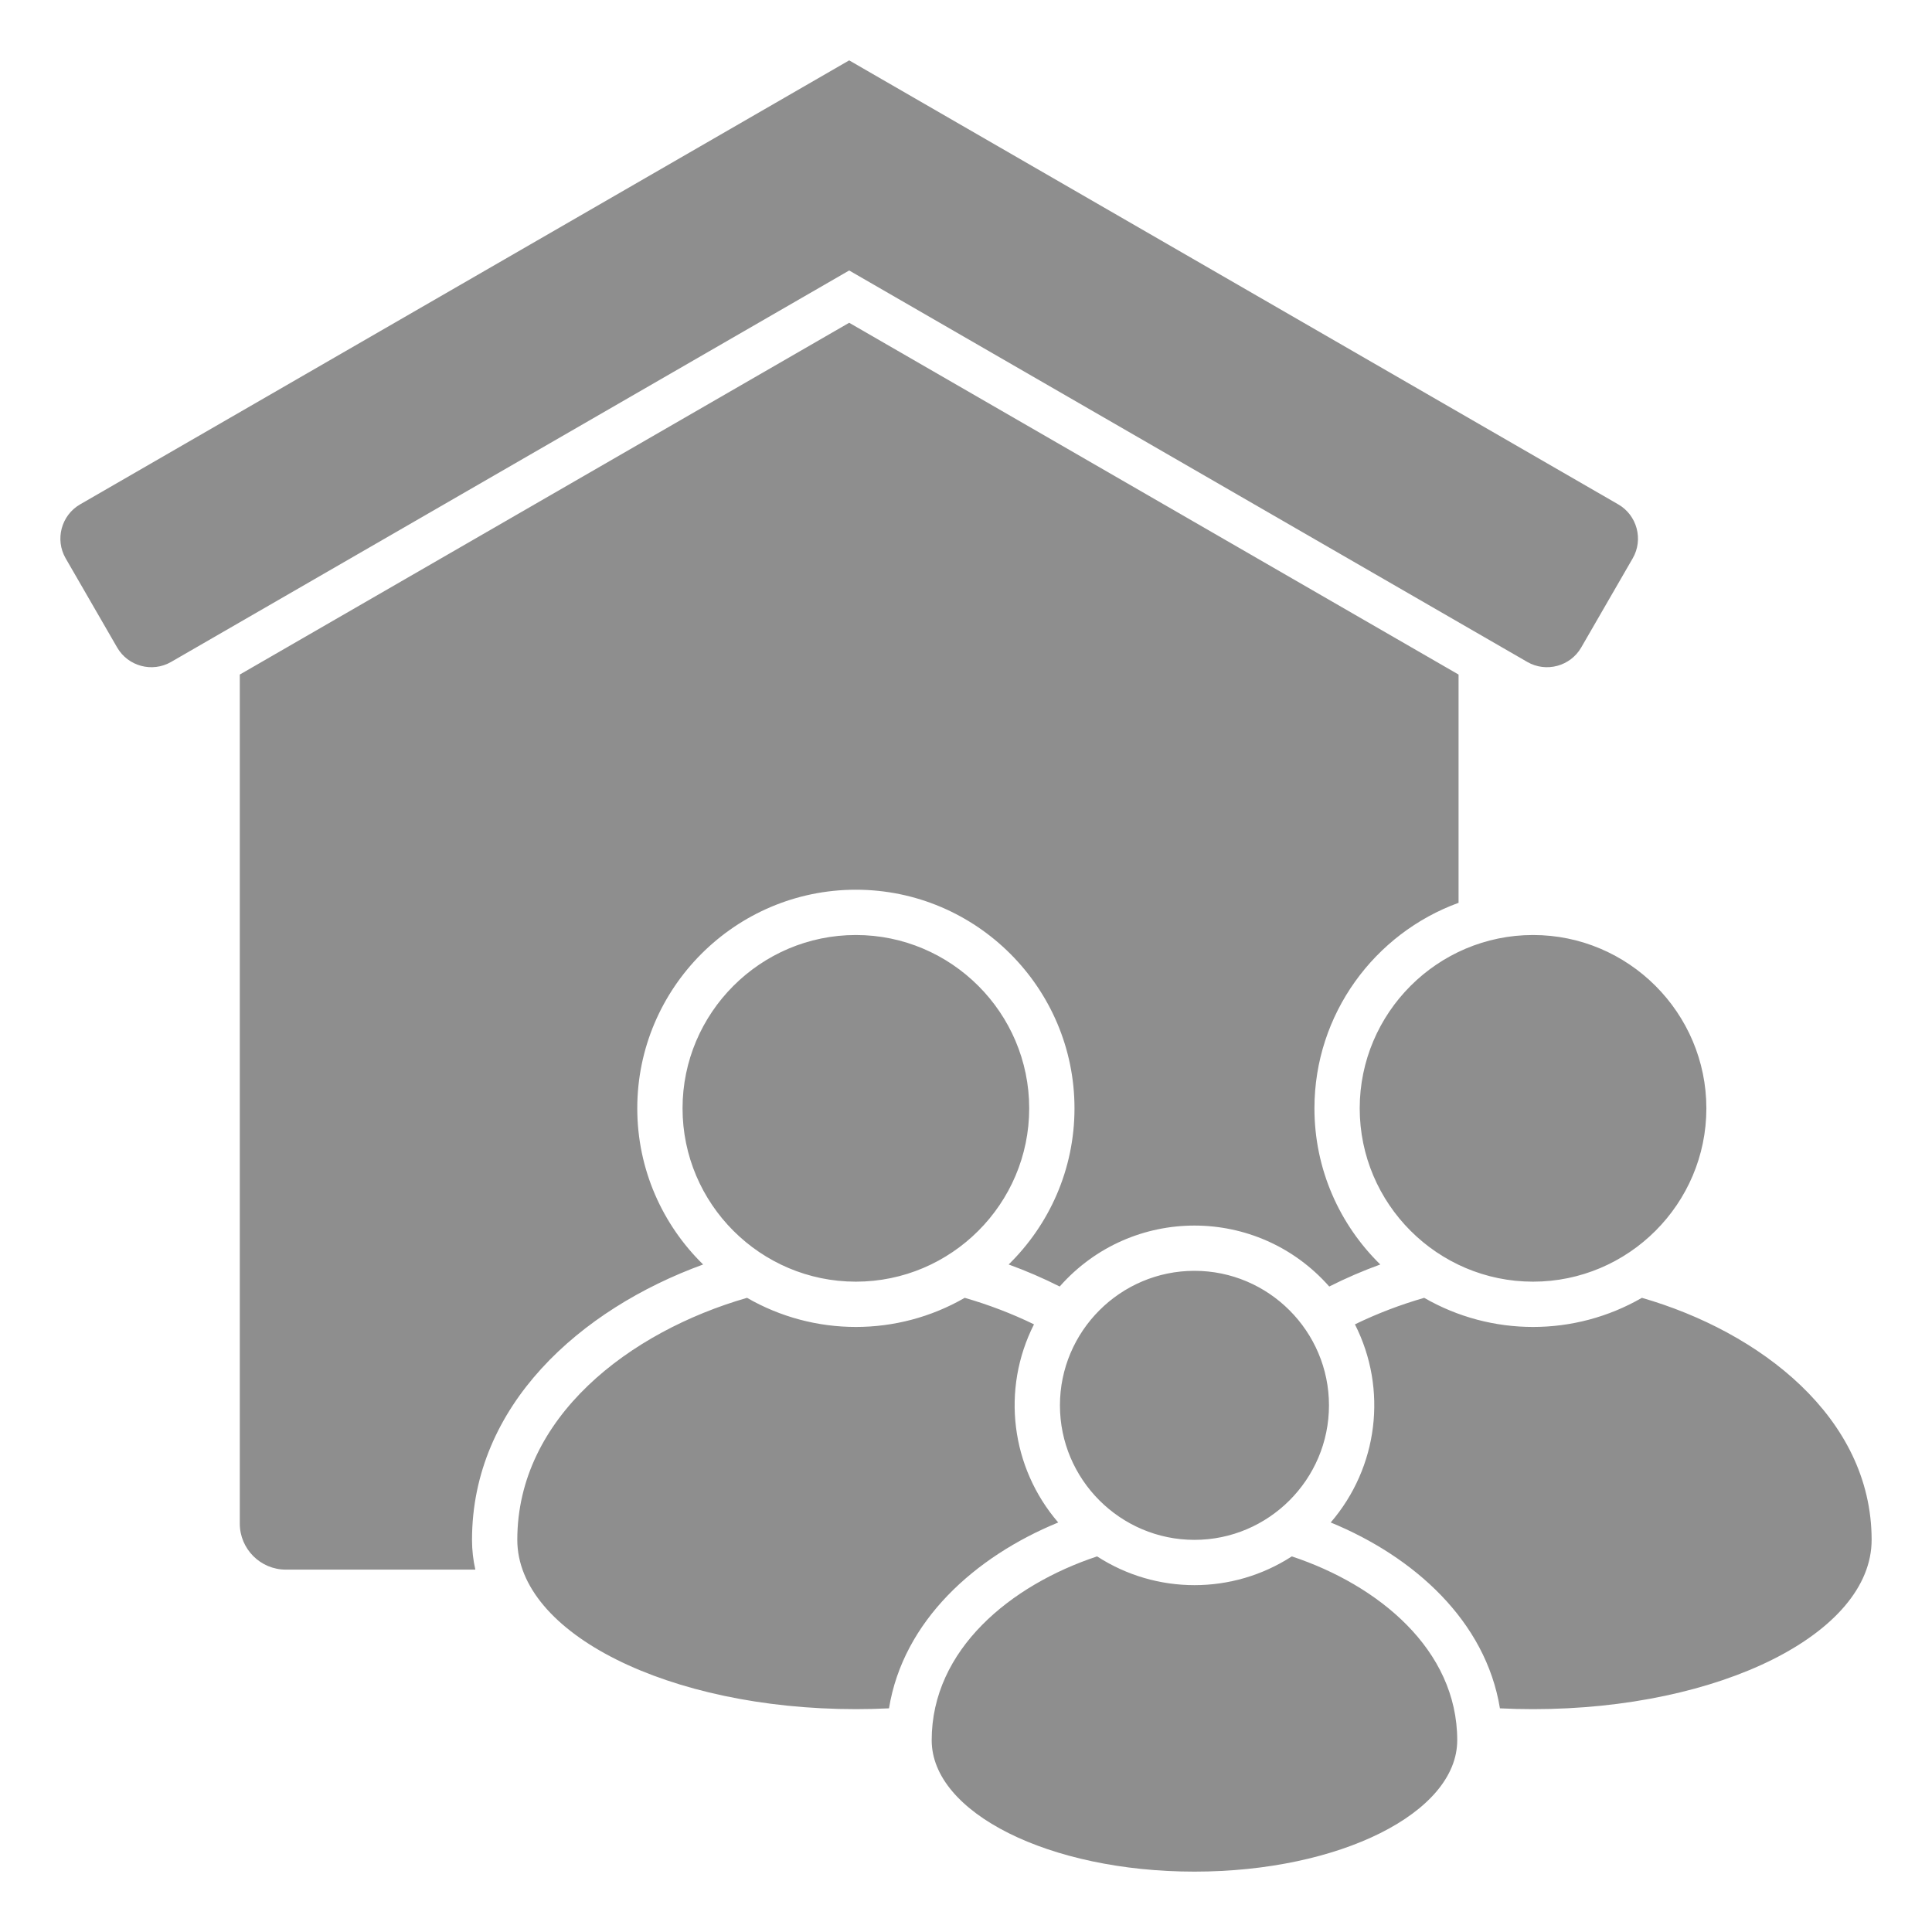 <svg id="Layer_1" viewBox="0 0 512 512" xmlns="http://www.w3.org/2000/svg" data-name="Layer 1"><path d="m225.04 16 203.823 117.671c4.979 2.876 6.701 9.303 3.827 14.282l-13.657 23.645c-2.875 4.979-9.3 6.705-14.276 3.829l-179.716-103.745-179.713 103.745c-4.979 2.876-11.404 1.15-14.278-3.829l-13.658-23.645c-2.874-4.979-1.153-11.406 3.827-14.282zm91.504 392.079c19.634 0 35.648-16.014 35.648-35.647s-16.014-35.651-35.648-35.651-35.649 16.014-35.649 35.651 16.014 35.647 35.649 35.647zm-69.637 53.103c0 19.23 31.177 34.818 69.637 34.818s69.637-15.588 69.637-34.818c0-24.048-20.958-41.14-43.834-48.721-15.701 10.16-35.904 10.16-51.605 0-22.877 7.581-43.834 24.673-43.834 48.721zm159.365-121.528c25.299 0 45.933-20.634 45.933-45.931s-20.634-45.937-45.933-45.937-45.934 20.634-45.934 45.937 20.634 45.931 45.934 45.931zm-179.456 0c25.299 0 45.933-20.634 45.933-45.931s-20.634-45.937-45.933-45.937-45.934 20.634-45.934 45.937 20.634 45.931 45.934 45.931zm170.68 113.074c-3.769-23.164-22.778-40.2-44.845-49.254 12.531-14.548 15.167-35.259 6.419-52.508 5.91-2.873 12.105-5.227 18.357-7.027 17.836 10.292 39.855 10.293 57.691 0 31.133 8.967 60.882 31.618 60.882 64.14 0 24.778-40.173 44.864-89.728 44.864-2.962 0-5.888-.074-8.776-.214zm-123.477-101.763c-8.748 17.249-6.111 37.96 6.419 52.508-22.068 9.054-41.076 26.09-44.845 49.254-2.888.14-5.814.214-8.776.214-49.556 0-89.728-20.085-89.728-44.864 0-32.523 29.749-55.173 60.882-64.14 17.836 10.292 39.855 10.293 57.691 0 6.252 1.801 12.447 4.154 18.357 7.027zm112.515-172.202-161.494-93.226-161.493 93.228v225.001c0 6.724 5.48 12.199 12.196 12.199h50.227c-.573-2.52-.882-5.149-.882-7.887 0-35.626 28.683-61.126 61.246-72.975-10.758-10.526-17.451-25.192-17.451-41.381 0-31.924 26.009-57.937 57.934-57.937s57.933 26.013 57.933 57.937c0 16.187-6.692 30.851-17.448 41.377 4.609 1.677 9.14 3.628 13.524 5.842 19.008-21.537 52.428-21.537 71.437 0 4.383-2.214 8.914-4.165 13.524-5.842-10.757-10.525-17.448-25.19-17.448-41.377 0-24.998 15.948-46.37 38.196-54.467v-60.492z" fill-rule="evenodd" fill="#8e8e8e"/></svg>